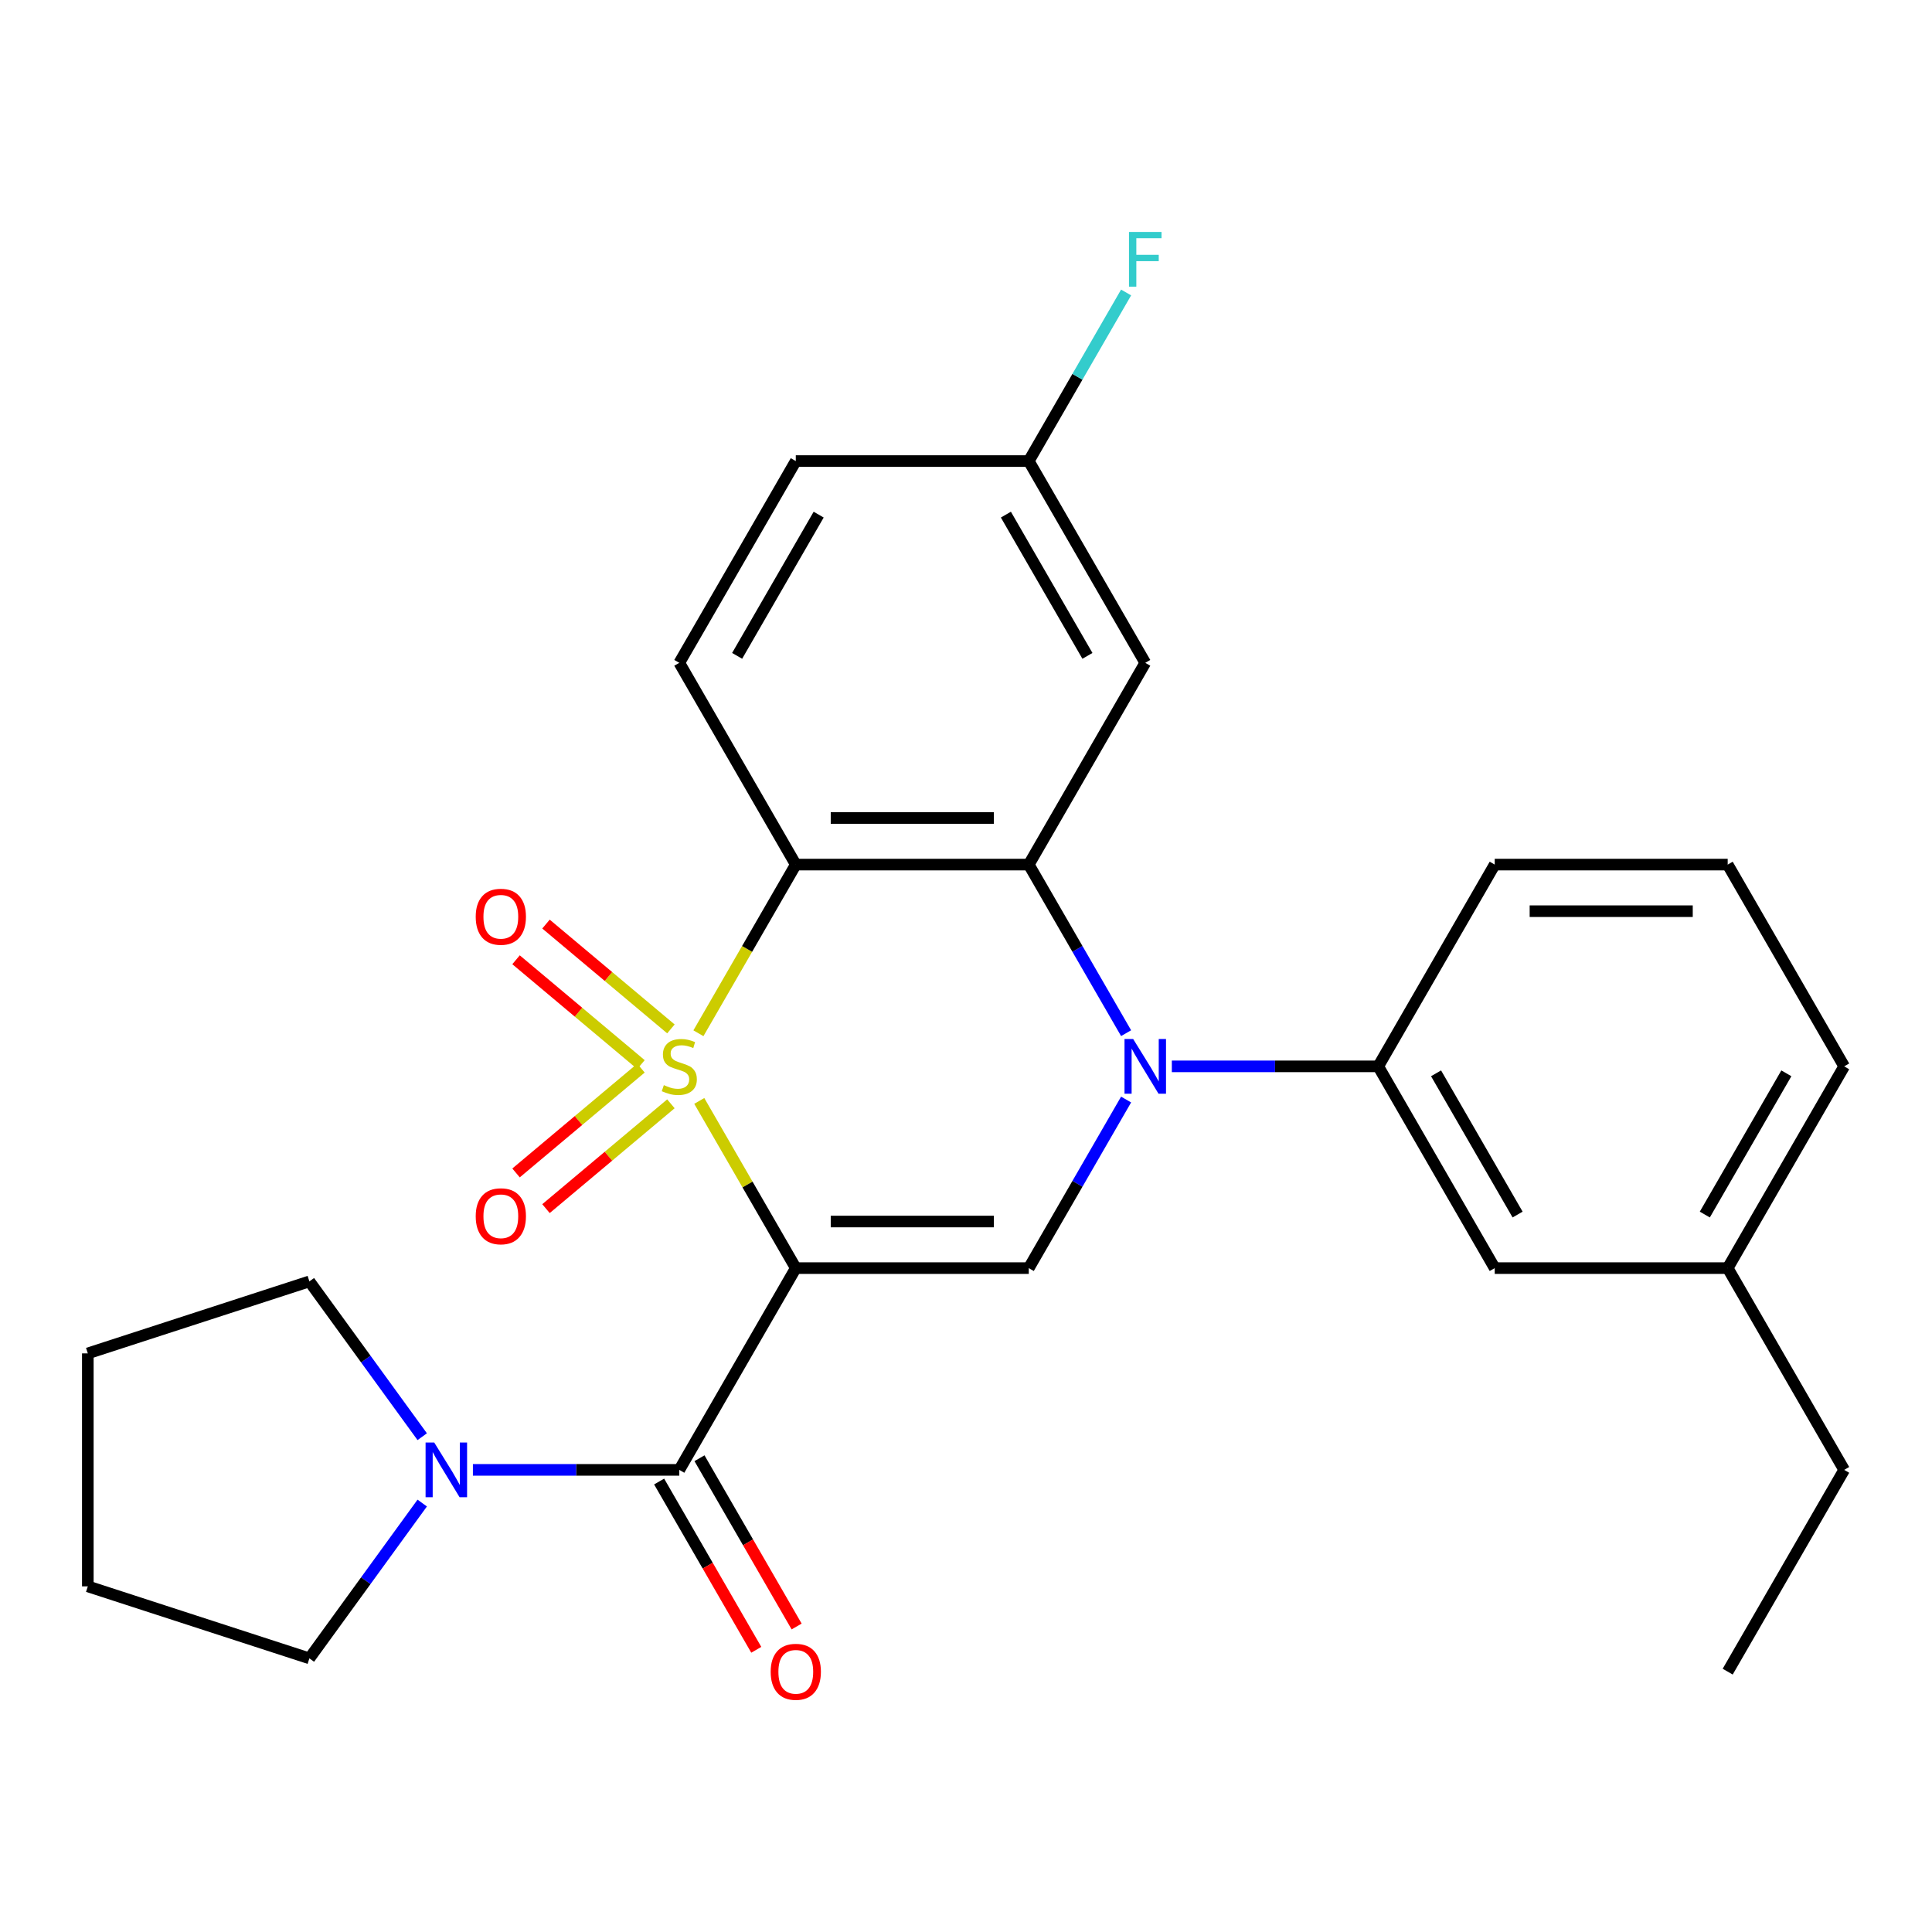 <?xml version='1.0' encoding='iso-8859-1'?>
<svg version='1.1' baseProfile='full'
              xmlns='http://www.w3.org/2000/svg'
                      xmlns:rdkit='http://www.rdkit.org/xml'
                      xmlns:xlink='http://www.w3.org/1999/xlink'
                  xml:space='preserve'
width='1000px' height='1000px' viewBox='0 0 1000 1000'>
<!-- END OF HEADER -->
<rect style='opacity:1.0;fill:#FFFFFF;stroke:none' width='1000' height='1000' x='0' y='0'> </rect>
<path class='bond-0' d='M 361.939,569.838 L 386.92,613.107' style='fill:none;fill-rule:evenodd;stroke:#CCCC00;stroke-width:6px;stroke-linecap:butt;stroke-linejoin:miter;stroke-opacity:1' />
<path class='bond-0' d='M 386.92,613.107 L 411.901,656.375' style='fill:none;fill-rule:evenodd;stroke:#000000;stroke-width:6px;stroke-linecap:butt;stroke-linejoin:miter;stroke-opacity:1' />
<path class='bond-1' d='M 361.5,534.809 L 386.701,491.16' style='fill:none;fill-rule:evenodd;stroke:#CCCC00;stroke-width:6px;stroke-linecap:butt;stroke-linejoin:miter;stroke-opacity:1' />
<path class='bond-1' d='M 386.701,491.16 L 411.901,447.511' style='fill:none;fill-rule:evenodd;stroke:#000000;stroke-width:6px;stroke-linecap:butt;stroke-linejoin:miter;stroke-opacity:1' />
<path class='bond-8' d='M 347.264,532.557 L 314.934,505.429' style='fill:none;fill-rule:evenodd;stroke:#CCCC00;stroke-width:6px;stroke-linecap:butt;stroke-linejoin:miter;stroke-opacity:1' />
<path class='bond-8' d='M 314.934,505.429 L 282.603,478.3' style='fill:none;fill-rule:evenodd;stroke:#FF0000;stroke-width:6px;stroke-linecap:butt;stroke-linejoin:miter;stroke-opacity:1' />
<path class='bond-8' d='M 331.761,551.032 L 299.431,523.904' style='fill:none;fill-rule:evenodd;stroke:#CCCC00;stroke-width:6px;stroke-linecap:butt;stroke-linejoin:miter;stroke-opacity:1' />
<path class='bond-8' d='M 299.431,523.904 L 267.101,496.775' style='fill:none;fill-rule:evenodd;stroke:#FF0000;stroke-width:6px;stroke-linecap:butt;stroke-linejoin:miter;stroke-opacity:1' />
<path class='bond-9' d='M 331.761,552.854 L 299.431,579.983' style='fill:none;fill-rule:evenodd;stroke:#CCCC00;stroke-width:6px;stroke-linecap:butt;stroke-linejoin:miter;stroke-opacity:1' />
<path class='bond-9' d='M 299.431,579.983 L 267.101,607.111' style='fill:none;fill-rule:evenodd;stroke:#FF0000;stroke-width:6px;stroke-linecap:butt;stroke-linejoin:miter;stroke-opacity:1' />
<path class='bond-9' d='M 347.264,571.329 L 314.934,598.458' style='fill:none;fill-rule:evenodd;stroke:#CCCC00;stroke-width:6px;stroke-linecap:butt;stroke-linejoin:miter;stroke-opacity:1' />
<path class='bond-9' d='M 314.934,598.458 L 282.603,625.586' style='fill:none;fill-rule:evenodd;stroke:#FF0000;stroke-width:6px;stroke-linecap:butt;stroke-linejoin:miter;stroke-opacity:1' />
<path class='bond-4' d='M 411.901,656.375 L 532.489,656.375' style='fill:none;fill-rule:evenodd;stroke:#000000;stroke-width:6px;stroke-linecap:butt;stroke-linejoin:miter;stroke-opacity:1' />
<path class='bond-4' d='M 429.989,632.258 L 514.401,632.258' style='fill:none;fill-rule:evenodd;stroke:#000000;stroke-width:6px;stroke-linecap:butt;stroke-linejoin:miter;stroke-opacity:1' />
<path class='bond-5' d='M 411.901,656.375 L 351.607,760.807' style='fill:none;fill-rule:evenodd;stroke:#000000;stroke-width:6px;stroke-linecap:butt;stroke-linejoin:miter;stroke-opacity:1' />
<path class='bond-3' d='M 411.901,447.511 L 532.489,447.511' style='fill:none;fill-rule:evenodd;stroke:#000000;stroke-width:6px;stroke-linecap:butt;stroke-linejoin:miter;stroke-opacity:1' />
<path class='bond-3' d='M 429.989,423.394 L 514.401,423.394' style='fill:none;fill-rule:evenodd;stroke:#000000;stroke-width:6px;stroke-linecap:butt;stroke-linejoin:miter;stroke-opacity:1' />
<path class='bond-11' d='M 411.901,447.511 L 351.607,343.079' style='fill:none;fill-rule:evenodd;stroke:#000000;stroke-width:6px;stroke-linecap:butt;stroke-linejoin:miter;stroke-opacity:1' />
<path class='bond-2' d='M 582.867,534.769 L 557.678,491.14' style='fill:none;fill-rule:evenodd;stroke:#0000FF;stroke-width:6px;stroke-linecap:butt;stroke-linejoin:miter;stroke-opacity:1' />
<path class='bond-2' d='M 557.678,491.14 L 532.489,447.511' style='fill:none;fill-rule:evenodd;stroke:#000000;stroke-width:6px;stroke-linecap:butt;stroke-linejoin:miter;stroke-opacity:1' />
<path class='bond-7' d='M 606.537,551.943 L 659.954,551.943' style='fill:none;fill-rule:evenodd;stroke:#0000FF;stroke-width:6px;stroke-linecap:butt;stroke-linejoin:miter;stroke-opacity:1' />
<path class='bond-7' d='M 659.954,551.943 L 713.37,551.943' style='fill:none;fill-rule:evenodd;stroke:#000000;stroke-width:6px;stroke-linecap:butt;stroke-linejoin:miter;stroke-opacity:1' />
<path class='bond-27' d='M 582.867,569.118 L 557.678,612.747' style='fill:none;fill-rule:evenodd;stroke:#0000FF;stroke-width:6px;stroke-linecap:butt;stroke-linejoin:miter;stroke-opacity:1' />
<path class='bond-27' d='M 557.678,612.747 L 532.489,656.375' style='fill:none;fill-rule:evenodd;stroke:#000000;stroke-width:6px;stroke-linecap:butt;stroke-linejoin:miter;stroke-opacity:1' />
<path class='bond-10' d='M 532.489,447.511 L 592.783,343.079' style='fill:none;fill-rule:evenodd;stroke:#000000;stroke-width:6px;stroke-linecap:butt;stroke-linejoin:miter;stroke-opacity:1' />
<path class='bond-6' d='M 351.607,760.807 L 298.191,760.807' style='fill:none;fill-rule:evenodd;stroke:#000000;stroke-width:6px;stroke-linecap:butt;stroke-linejoin:miter;stroke-opacity:1' />
<path class='bond-6' d='M 298.191,760.807 L 244.774,760.807' style='fill:none;fill-rule:evenodd;stroke:#0000FF;stroke-width:6px;stroke-linecap:butt;stroke-linejoin:miter;stroke-opacity:1' />
<path class='bond-12' d='M 341.164,766.836 L 366.307,810.385' style='fill:none;fill-rule:evenodd;stroke:#000000;stroke-width:6px;stroke-linecap:butt;stroke-linejoin:miter;stroke-opacity:1' />
<path class='bond-12' d='M 366.307,810.385 L 391.45,853.934' style='fill:none;fill-rule:evenodd;stroke:#FF0000;stroke-width:6px;stroke-linecap:butt;stroke-linejoin:miter;stroke-opacity:1' />
<path class='bond-12' d='M 362.051,754.778 L 387.193,798.326' style='fill:none;fill-rule:evenodd;stroke:#000000;stroke-width:6px;stroke-linecap:butt;stroke-linejoin:miter;stroke-opacity:1' />
<path class='bond-12' d='M 387.193,798.326 L 412.336,841.875' style='fill:none;fill-rule:evenodd;stroke:#FF0000;stroke-width:6px;stroke-linecap:butt;stroke-linejoin:miter;stroke-opacity:1' />
<path class='bond-18' d='M 218.542,777.982 L 189.341,818.173' style='fill:none;fill-rule:evenodd;stroke:#0000FF;stroke-width:6px;stroke-linecap:butt;stroke-linejoin:miter;stroke-opacity:1' />
<path class='bond-18' d='M 189.341,818.173 L 160.14,858.365' style='fill:none;fill-rule:evenodd;stroke:#000000;stroke-width:6px;stroke-linecap:butt;stroke-linejoin:miter;stroke-opacity:1' />
<path class='bond-19' d='M 218.542,743.632 L 189.341,703.441' style='fill:none;fill-rule:evenodd;stroke:#0000FF;stroke-width:6px;stroke-linecap:butt;stroke-linejoin:miter;stroke-opacity:1' />
<path class='bond-19' d='M 189.341,703.441 L 160.14,663.25' style='fill:none;fill-rule:evenodd;stroke:#000000;stroke-width:6px;stroke-linecap:butt;stroke-linejoin:miter;stroke-opacity:1' />
<path class='bond-13' d='M 713.37,551.943 L 773.664,656.375' style='fill:none;fill-rule:evenodd;stroke:#000000;stroke-width:6px;stroke-linecap:butt;stroke-linejoin:miter;stroke-opacity:1' />
<path class='bond-13' d='M 743.301,555.549 L 785.506,628.652' style='fill:none;fill-rule:evenodd;stroke:#000000;stroke-width:6px;stroke-linecap:butt;stroke-linejoin:miter;stroke-opacity:1' />
<path class='bond-20' d='M 713.37,551.943 L 773.664,447.511' style='fill:none;fill-rule:evenodd;stroke:#000000;stroke-width:6px;stroke-linecap:butt;stroke-linejoin:miter;stroke-opacity:1' />
<path class='bond-28' d='M 592.783,343.079 L 532.489,238.647' style='fill:none;fill-rule:evenodd;stroke:#000000;stroke-width:6px;stroke-linecap:butt;stroke-linejoin:miter;stroke-opacity:1' />
<path class='bond-28' d='M 562.852,339.473 L 520.647,266.371' style='fill:none;fill-rule:evenodd;stroke:#000000;stroke-width:6px;stroke-linecap:butt;stroke-linejoin:miter;stroke-opacity:1' />
<path class='bond-15' d='M 351.607,343.079 L 411.901,238.647' style='fill:none;fill-rule:evenodd;stroke:#000000;stroke-width:6px;stroke-linecap:butt;stroke-linejoin:miter;stroke-opacity:1' />
<path class='bond-15' d='M 381.538,339.473 L 423.744,266.371' style='fill:none;fill-rule:evenodd;stroke:#000000;stroke-width:6px;stroke-linecap:butt;stroke-linejoin:miter;stroke-opacity:1' />
<path class='bond-16' d='M 773.664,656.375 L 894.252,656.375' style='fill:none;fill-rule:evenodd;stroke:#000000;stroke-width:6px;stroke-linecap:butt;stroke-linejoin:miter;stroke-opacity:1' />
<path class='bond-14' d='M 532.489,238.647 L 411.901,238.647' style='fill:none;fill-rule:evenodd;stroke:#000000;stroke-width:6px;stroke-linecap:butt;stroke-linejoin:miter;stroke-opacity:1' />
<path class='bond-17' d='M 532.489,238.647 L 557.678,195.019' style='fill:none;fill-rule:evenodd;stroke:#000000;stroke-width:6px;stroke-linecap:butt;stroke-linejoin:miter;stroke-opacity:1' />
<path class='bond-17' d='M 557.678,195.019 L 582.867,151.39' style='fill:none;fill-rule:evenodd;stroke:#33CCCC;stroke-width:6px;stroke-linecap:butt;stroke-linejoin:miter;stroke-opacity:1' />
<path class='bond-23' d='M 894.252,656.375 L 954.545,760.807' style='fill:none;fill-rule:evenodd;stroke:#000000;stroke-width:6px;stroke-linecap:butt;stroke-linejoin:miter;stroke-opacity:1' />
<path class='bond-30' d='M 894.252,656.375 L 954.545,551.943' style='fill:none;fill-rule:evenodd;stroke:#000000;stroke-width:6px;stroke-linecap:butt;stroke-linejoin:miter;stroke-opacity:1' />
<path class='bond-30' d='M 882.409,628.652 L 924.615,555.549' style='fill:none;fill-rule:evenodd;stroke:#000000;stroke-width:6px;stroke-linecap:butt;stroke-linejoin:miter;stroke-opacity:1' />
<path class='bond-25' d='M 160.14,858.365 L 45.455,821.101' style='fill:none;fill-rule:evenodd;stroke:#000000;stroke-width:6px;stroke-linecap:butt;stroke-linejoin:miter;stroke-opacity:1' />
<path class='bond-24' d='M 160.14,663.25 L 45.455,700.513' style='fill:none;fill-rule:evenodd;stroke:#000000;stroke-width:6px;stroke-linecap:butt;stroke-linejoin:miter;stroke-opacity:1' />
<path class='bond-21' d='M 773.664,447.511 L 894.252,447.511' style='fill:none;fill-rule:evenodd;stroke:#000000;stroke-width:6px;stroke-linecap:butt;stroke-linejoin:miter;stroke-opacity:1' />
<path class='bond-21' d='M 791.752,471.629 L 876.164,471.629' style='fill:none;fill-rule:evenodd;stroke:#000000;stroke-width:6px;stroke-linecap:butt;stroke-linejoin:miter;stroke-opacity:1' />
<path class='bond-22' d='M 894.252,447.511 L 954.545,551.943' style='fill:none;fill-rule:evenodd;stroke:#000000;stroke-width:6px;stroke-linecap:butt;stroke-linejoin:miter;stroke-opacity:1' />
<path class='bond-26' d='M 954.545,760.807 L 894.252,865.239' style='fill:none;fill-rule:evenodd;stroke:#000000;stroke-width:6px;stroke-linecap:butt;stroke-linejoin:miter;stroke-opacity:1' />
<path class='bond-29' d='M 45.455,700.513 L 45.455,821.101' style='fill:none;fill-rule:evenodd;stroke:#000000;stroke-width:6px;stroke-linecap:butt;stroke-linejoin:miter;stroke-opacity:1' />
<path  class='atom-0' d='M 343.607 561.663
Q 343.927 561.783, 345.247 562.343
Q 346.567 562.903, 348.007 563.263
Q 349.487 563.583, 350.927 563.583
Q 353.607 563.583, 355.167 562.303
Q 356.727 560.983, 356.727 558.703
Q 356.727 557.143, 355.927 556.183
Q 355.167 555.223, 353.967 554.703
Q 352.767 554.183, 350.767 553.583
Q 348.247 552.823, 346.727 552.103
Q 345.247 551.383, 344.167 549.863
Q 343.127 548.343, 343.127 545.783
Q 343.127 542.223, 345.527 540.023
Q 347.967 537.823, 352.767 537.823
Q 356.047 537.823, 359.767 539.383
L 358.847 542.463
Q 355.447 541.063, 352.887 541.063
Q 350.127 541.063, 348.607 542.223
Q 347.087 543.343, 347.127 545.303
Q 347.127 546.823, 347.887 547.743
Q 348.687 548.663, 349.807 549.183
Q 350.967 549.703, 352.887 550.303
Q 355.447 551.103, 356.967 551.903
Q 358.487 552.703, 359.567 554.343
Q 360.687 555.943, 360.687 558.703
Q 360.687 562.623, 358.047 564.743
Q 355.447 566.823, 351.087 566.823
Q 348.567 566.823, 346.647 566.263
Q 344.767 565.743, 342.527 564.823
L 343.607 561.663
' fill='#CCCC00'/>
<path  class='atom-3' d='M 586.523 537.783
L 595.803 552.783
Q 596.723 554.263, 598.203 556.943
Q 599.683 559.623, 599.763 559.783
L 599.763 537.783
L 603.523 537.783
L 603.523 566.103
L 599.643 566.103
L 589.683 549.703
Q 588.523 547.783, 587.283 545.583
Q 586.083 543.383, 585.723 542.703
L 585.723 566.103
L 582.043 566.103
L 582.043 537.783
L 586.523 537.783
' fill='#0000FF'/>
<path  class='atom-7' d='M 224.76 746.647
L 234.04 761.647
Q 234.96 763.127, 236.44 765.807
Q 237.92 768.487, 238 768.647
L 238 746.647
L 241.76 746.647
L 241.76 774.967
L 237.88 774.967
L 227.92 758.567
Q 226.76 756.647, 225.52 754.447
Q 224.32 752.247, 223.96 751.567
L 223.96 774.967
L 220.28 774.967
L 220.28 746.647
L 224.76 746.647
' fill='#0000FF'/>
<path  class='atom-9' d='M 246.232 474.511
Q 246.232 467.711, 249.592 463.911
Q 252.952 460.111, 259.232 460.111
Q 265.512 460.111, 268.872 463.911
Q 272.232 467.711, 272.232 474.511
Q 272.232 481.391, 268.832 485.311
Q 265.432 489.191, 259.232 489.191
Q 252.992 489.191, 249.592 485.311
Q 246.232 481.431, 246.232 474.511
M 259.232 485.991
Q 263.552 485.991, 265.872 483.111
Q 268.232 480.191, 268.232 474.511
Q 268.232 468.951, 265.872 466.151
Q 263.552 463.311, 259.232 463.311
Q 254.912 463.311, 252.552 466.111
Q 250.232 468.911, 250.232 474.511
Q 250.232 480.231, 252.552 483.111
Q 254.912 485.991, 259.232 485.991
' fill='#FF0000'/>
<path  class='atom-10' d='M 246.232 629.535
Q 246.232 622.735, 249.592 618.935
Q 252.952 615.135, 259.232 615.135
Q 265.512 615.135, 268.872 618.935
Q 272.232 622.735, 272.232 629.535
Q 272.232 636.415, 268.832 640.335
Q 265.432 644.215, 259.232 644.215
Q 252.992 644.215, 249.592 640.335
Q 246.232 636.455, 246.232 629.535
M 259.232 641.015
Q 263.552 641.015, 265.872 638.135
Q 268.232 635.215, 268.232 629.535
Q 268.232 623.975, 265.872 621.175
Q 263.552 618.335, 259.232 618.335
Q 254.912 618.335, 252.552 621.135
Q 250.232 623.935, 250.232 629.535
Q 250.232 635.255, 252.552 638.135
Q 254.912 641.015, 259.232 641.015
' fill='#FF0000'/>
<path  class='atom-13' d='M 398.901 865.319
Q 398.901 858.519, 402.261 854.719
Q 405.621 850.919, 411.901 850.919
Q 418.181 850.919, 421.541 854.719
Q 424.901 858.519, 424.901 865.319
Q 424.901 872.199, 421.501 876.119
Q 418.101 879.999, 411.901 879.999
Q 405.661 879.999, 402.261 876.119
Q 398.901 872.239, 398.901 865.319
M 411.901 876.799
Q 416.221 876.799, 418.541 873.919
Q 420.901 870.999, 420.901 865.319
Q 420.901 859.759, 418.541 856.959
Q 416.221 854.119, 411.901 854.119
Q 407.581 854.119, 405.221 856.919
Q 402.901 859.719, 402.901 865.319
Q 402.901 871.039, 405.221 873.919
Q 407.581 876.799, 411.901 876.799
' fill='#FF0000'/>
<path  class='atom-18' d='M 584.363 120.056
L 601.203 120.056
L 601.203 123.296
L 588.163 123.296
L 588.163 131.896
L 599.763 131.896
L 599.763 135.176
L 588.163 135.176
L 588.163 148.376
L 584.363 148.376
L 584.363 120.056
' fill='#33CCCC'/>
</svg>
